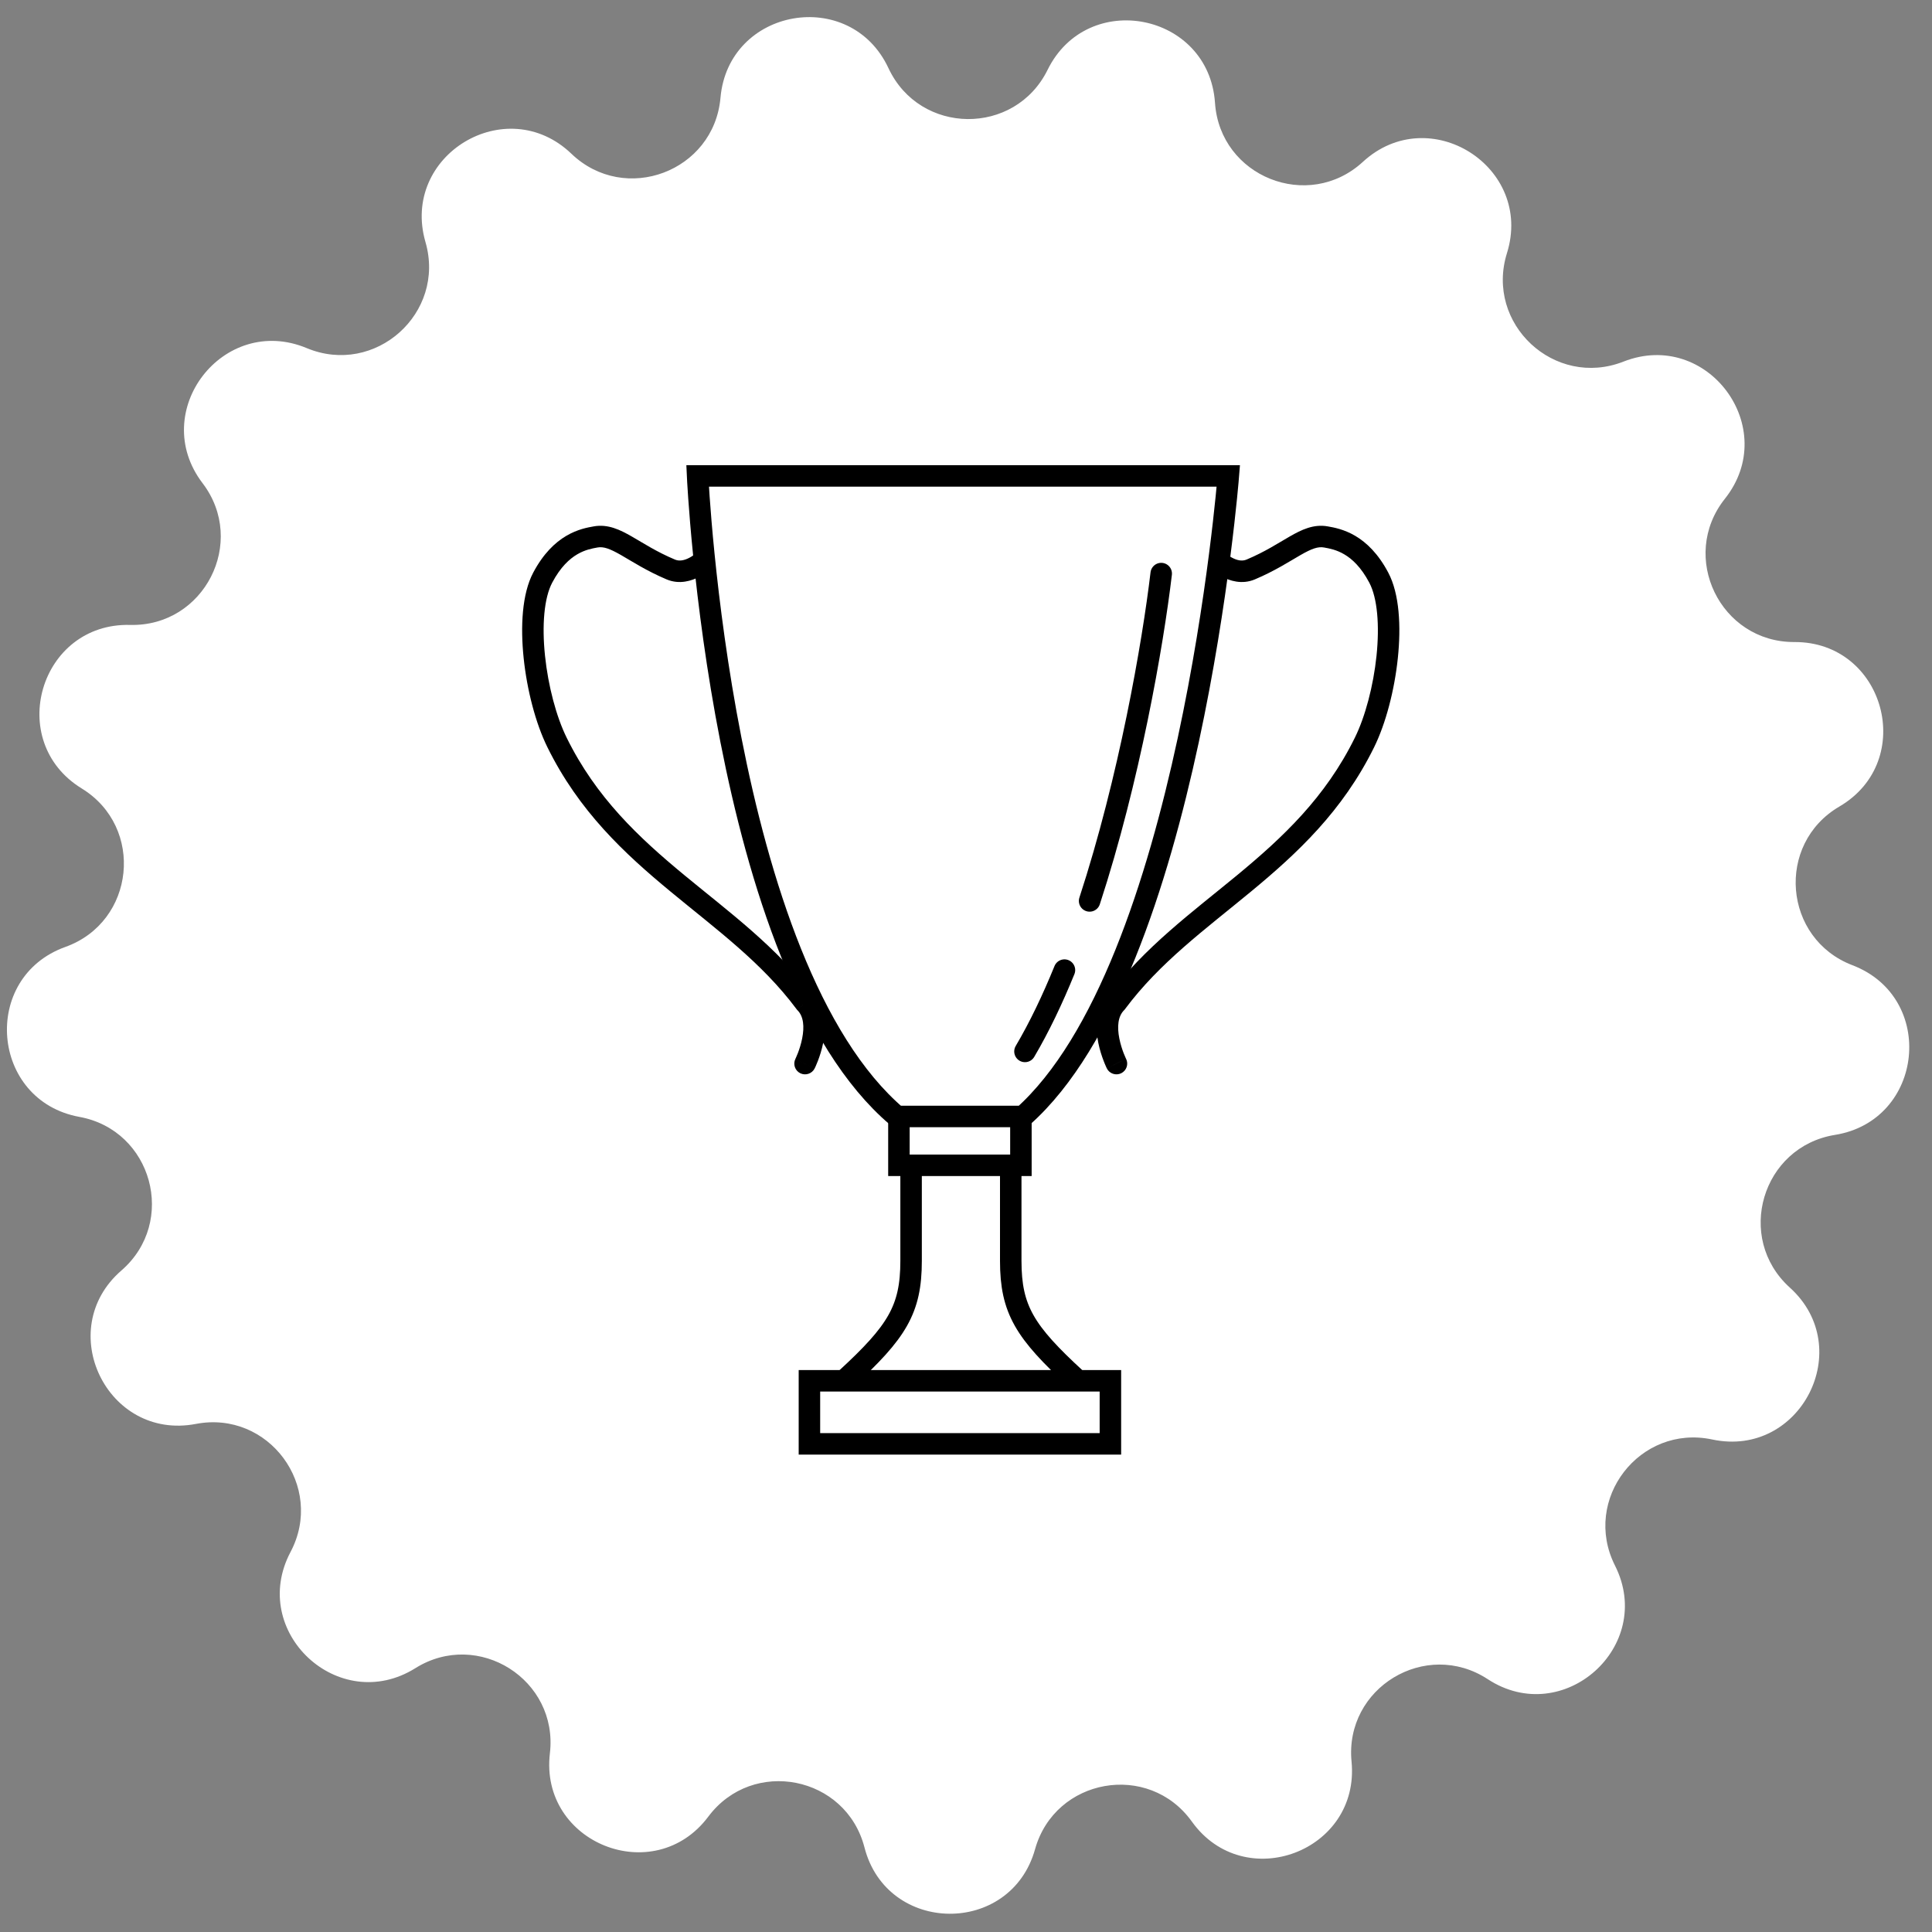 <?xml version="1.0" encoding="UTF-8"?> <svg xmlns="http://www.w3.org/2000/svg" width="50" height="50" viewBox="0 0 50 50" fill="none"><rect x="0" y="0" width="50" height="50" fill="#808080" stroke="none"/> <path d="M18.646 2.53C18.851 0.202 22.004 -0.354 22.993 1.763C23.805 3.501 26.266 3.526 27.113 1.805C28.146 -0.29 31.286 0.33 31.444 2.661C31.573 4.574 33.859 5.487 35.271 4.189C36.99 2.608 39.695 4.321 39 6.551C38.429 8.382 40.231 10.059 42.016 9.358C44.191 8.505 46.094 11.079 44.64 12.908C43.447 14.409 44.521 16.624 46.439 16.616C48.775 16.605 49.62 19.693 47.603 20.873C45.948 21.842 46.15 24.295 47.941 24.98C50.124 25.815 49.796 28.999 47.489 29.371C45.596 29.677 44.898 32.037 46.321 33.323C48.054 34.889 46.598 37.74 44.313 37.254C42.437 36.855 40.933 38.804 41.796 40.517C42.846 42.603 40.458 44.736 38.503 43.457C36.898 42.407 34.792 43.681 34.978 45.59C35.203 47.916 32.206 49.041 30.845 47.142C29.728 45.584 27.304 46.011 26.787 47.858C26.158 50.108 22.956 50.075 22.373 47.813C21.895 45.956 19.48 45.478 18.331 47.014C16.931 48.884 13.958 47.697 14.231 45.377C14.456 43.473 12.376 42.155 10.75 43.172C8.769 44.41 6.426 42.23 7.519 40.165C8.416 38.47 6.953 36.49 5.069 36.851C2.775 37.29 1.377 34.41 3.142 32.88C4.591 31.623 3.942 29.249 2.055 28.905C-0.243 28.485 -0.506 25.295 1.693 24.506C3.498 23.858 3.75 21.409 2.116 20.406C0.124 19.185 1.031 16.115 3.367 16.173C5.284 16.221 6.404 14.029 5.242 12.504C3.826 10.645 5.781 8.111 7.938 9.009C9.708 9.746 11.544 8.106 11.011 6.264C10.362 4.019 13.101 2.362 14.788 3.979C16.173 5.306 18.477 4.44 18.646 2.53Z" fill="white"></path> <path d="M26.158 30.315L26.158 32.631C26.158 33.894 26.526 34.473 27.842 35.683" stroke="black" stroke-width="0.556"></path> <path d="M23.579 30.315L23.579 32.631C23.579 33.894 23.211 34.473 21.895 35.683" stroke="black" stroke-width="0.556"></path> <path d="M28.737 35.735H20.948V37.367H28.737V35.735Z" stroke="black" stroke-width="0.556"></path> <path d="M23.264 29V30.158H26.421V29" stroke="black" stroke-width="0.556"></path> <path d="M31.789 12.317H18.054C18.054 12.317 18.633 25 23.211 28.894H26.474C30.789 25.053 31.789 12.317 31.789 12.317Z" stroke="black" stroke-width="0.556"></path> <path d="M32.367 14.738L32.475 14.995L32.367 14.738ZM34.315 13.896L34.363 13.623L34.315 13.896ZM35.683 14.949L35.437 15.079L35.683 14.949ZM35.314 19.212L35.065 19.089L35.314 19.212ZM28.894 25.947L29.091 26.144L29.105 26.129L29.117 26.113L28.894 25.947ZM28.645 27.651C28.714 27.788 28.881 27.843 29.018 27.775C29.156 27.706 29.211 27.539 29.143 27.402L28.645 27.651ZM31.473 14.475C31.275 14.671 31.275 14.671 31.276 14.671C31.276 14.671 31.276 14.671 31.276 14.671C31.276 14.671 31.276 14.671 31.276 14.672C31.276 14.672 31.276 14.672 31.277 14.672C31.277 14.673 31.278 14.674 31.279 14.674C31.28 14.676 31.283 14.678 31.285 14.681C31.29 14.685 31.297 14.692 31.305 14.7C31.322 14.715 31.346 14.736 31.375 14.759C31.434 14.806 31.518 14.868 31.622 14.923C31.821 15.029 32.139 15.136 32.475 14.995L32.26 14.482C32.148 14.529 32.019 14.505 31.883 14.432C31.818 14.398 31.763 14.358 31.724 14.326C31.704 14.311 31.689 14.298 31.68 14.289C31.675 14.285 31.672 14.282 31.671 14.28C31.67 14.279 31.669 14.279 31.669 14.279C31.669 14.279 31.669 14.279 31.669 14.279C31.669 14.279 31.669 14.279 31.669 14.279C31.67 14.279 31.67 14.279 31.67 14.28C31.67 14.28 31.67 14.28 31.67 14.28C31.67 14.28 31.67 14.28 31.473 14.475ZM32.475 14.995C32.996 14.775 33.376 14.526 33.657 14.365C33.953 14.195 34.111 14.142 34.266 14.169L34.363 13.623C33.992 13.556 33.676 13.714 33.38 13.883C33.069 14.061 32.739 14.281 32.26 14.482L32.475 14.995ZM34.266 14.169C34.41 14.195 34.592 14.229 34.791 14.347C34.989 14.463 35.222 14.673 35.437 15.079L35.928 14.819C35.67 14.331 35.367 14.041 35.074 13.868C34.782 13.696 34.516 13.65 34.363 13.623L34.266 14.169ZM35.437 15.079C35.647 15.476 35.706 16.181 35.624 16.973C35.543 17.751 35.332 18.547 35.065 19.089L35.564 19.334C35.866 18.719 36.09 17.857 36.176 17.03C36.261 16.216 36.22 15.369 35.928 14.819L35.437 15.079ZM35.065 19.089C34.302 20.64 33.195 21.675 32.026 22.642C30.866 23.6 29.618 24.51 28.671 25.781L29.117 26.113C30.012 24.911 31.184 24.058 32.38 23.07C33.565 22.09 34.748 20.994 35.564 19.334L35.065 19.089ZM28.698 25.751C28.33 26.118 28.355 26.64 28.424 26.989C28.461 27.173 28.516 27.337 28.561 27.453C28.583 27.512 28.604 27.56 28.619 27.594C28.627 27.611 28.633 27.624 28.637 27.634C28.64 27.639 28.641 27.642 28.643 27.645C28.643 27.647 28.644 27.648 28.645 27.649C28.645 27.649 28.645 27.649 28.645 27.65C28.645 27.65 28.645 27.65 28.645 27.65C28.645 27.65 28.645 27.65 28.645 27.651C28.645 27.651 28.645 27.651 28.894 27.526C29.143 27.402 29.143 27.402 29.143 27.402C29.143 27.402 29.143 27.402 29.143 27.402C29.143 27.402 29.143 27.402 29.143 27.402C29.143 27.403 29.143 27.403 29.143 27.402C29.143 27.402 29.143 27.402 29.142 27.401C29.142 27.4 29.141 27.398 29.139 27.395C29.136 27.389 29.132 27.379 29.126 27.366C29.114 27.341 29.098 27.302 29.079 27.254C29.042 27.157 28.998 27.024 28.969 26.88C28.907 26.571 28.932 26.303 29.091 26.144L28.698 25.751Z" fill="black"></path> <path d="M17.361 14.738L17.253 14.995L17.361 14.738ZM15.414 13.896L15.365 13.623L15.414 13.896ZM14.046 14.949L14.291 15.079L14.046 14.949ZM14.414 19.212L14.664 19.089L14.414 19.212ZM20.834 25.947L20.638 26.144L20.624 26.129L20.612 26.113L20.834 25.947ZM21.083 27.651C21.014 27.788 20.848 27.843 20.71 27.775C20.573 27.706 20.517 27.539 20.586 27.402L21.083 27.651ZM18.256 14.475C18.453 14.671 18.453 14.671 18.453 14.671C18.453 14.671 18.453 14.671 18.453 14.671C18.453 14.671 18.453 14.671 18.453 14.672C18.452 14.672 18.452 14.672 18.452 14.672C18.451 14.673 18.451 14.674 18.45 14.674C18.448 14.676 18.446 14.678 18.443 14.681C18.438 14.685 18.432 14.692 18.423 14.7C18.406 14.715 18.383 14.736 18.353 14.759C18.295 14.806 18.21 14.868 18.107 14.923C17.907 15.029 17.589 15.136 17.253 14.995L17.469 14.482C17.58 14.529 17.71 14.505 17.846 14.432C17.91 14.398 17.965 14.358 18.005 14.326C18.024 14.311 18.039 14.298 18.048 14.289C18.053 14.285 18.056 14.282 18.058 14.28C18.059 14.279 18.059 14.279 18.059 14.279C18.059 14.279 18.059 14.279 18.059 14.279C18.059 14.279 18.059 14.279 18.059 14.279C18.059 14.279 18.059 14.279 18.059 14.28C18.059 14.28 18.059 14.28 18.059 14.28C18.059 14.28 18.058 14.28 18.256 14.475ZM17.253 14.995C16.733 14.775 16.353 14.526 16.072 14.365C15.775 14.195 15.618 14.142 15.463 14.169L15.365 13.623C15.736 13.556 16.053 13.714 16.348 13.883C16.659 14.061 16.99 14.281 17.469 14.482L17.253 14.995ZM15.463 14.169C15.318 14.195 15.137 14.229 14.937 14.347C14.74 14.463 14.506 14.673 14.291 15.079L13.8 14.819C14.059 14.331 14.361 14.041 14.655 13.868C14.946 13.696 15.212 13.65 15.365 13.623L15.463 14.169ZM14.291 15.079C14.081 15.476 14.022 16.181 14.105 16.973C14.186 17.751 14.397 18.547 14.664 19.089L14.165 19.334C13.862 18.719 13.638 17.857 13.552 17.03C13.467 16.216 13.509 15.369 13.8 14.819L14.291 15.079ZM14.664 19.089C15.426 20.64 16.533 21.675 17.703 22.642C18.862 23.6 20.11 24.51 21.057 25.781L20.612 26.113C19.716 24.911 18.544 24.058 17.349 23.07C16.163 22.09 14.981 20.994 14.165 19.334L14.664 19.089ZM21.031 25.751C21.398 26.118 21.374 26.64 21.304 26.989C21.267 27.173 21.213 27.337 21.168 27.453C21.145 27.512 21.125 27.56 21.11 27.594C21.102 27.611 21.096 27.624 21.091 27.634C21.089 27.639 21.087 27.642 21.086 27.645C21.085 27.647 21.084 27.648 21.084 27.649C21.084 27.649 21.084 27.649 21.083 27.65C21.083 27.65 21.083 27.65 21.083 27.65C21.083 27.65 21.083 27.65 21.083 27.651C21.083 27.651 21.083 27.651 20.834 27.526C20.586 27.402 20.586 27.402 20.586 27.402C20.586 27.402 20.586 27.402 20.586 27.402C20.586 27.402 20.586 27.402 20.586 27.402C20.586 27.403 20.586 27.403 20.586 27.402C20.586 27.402 20.586 27.402 20.586 27.401C20.587 27.4 20.588 27.398 20.589 27.395C20.592 27.389 20.597 27.379 20.602 27.366C20.614 27.341 20.631 27.302 20.649 27.254C20.686 27.157 20.73 27.024 20.759 26.88C20.821 26.571 20.797 26.303 20.638 26.144L21.031 25.751Z" fill="black"></path> <path d="M30.052 14.844C29.835 16.674 29.227 20.172 28.199 23.316M26.526 27.211C26.896 26.584 27.237 25.87 27.548 25.106" stroke="black" stroke-width="0.556" stroke-linecap="round" stroke-linejoin="round"></path> </svg> 